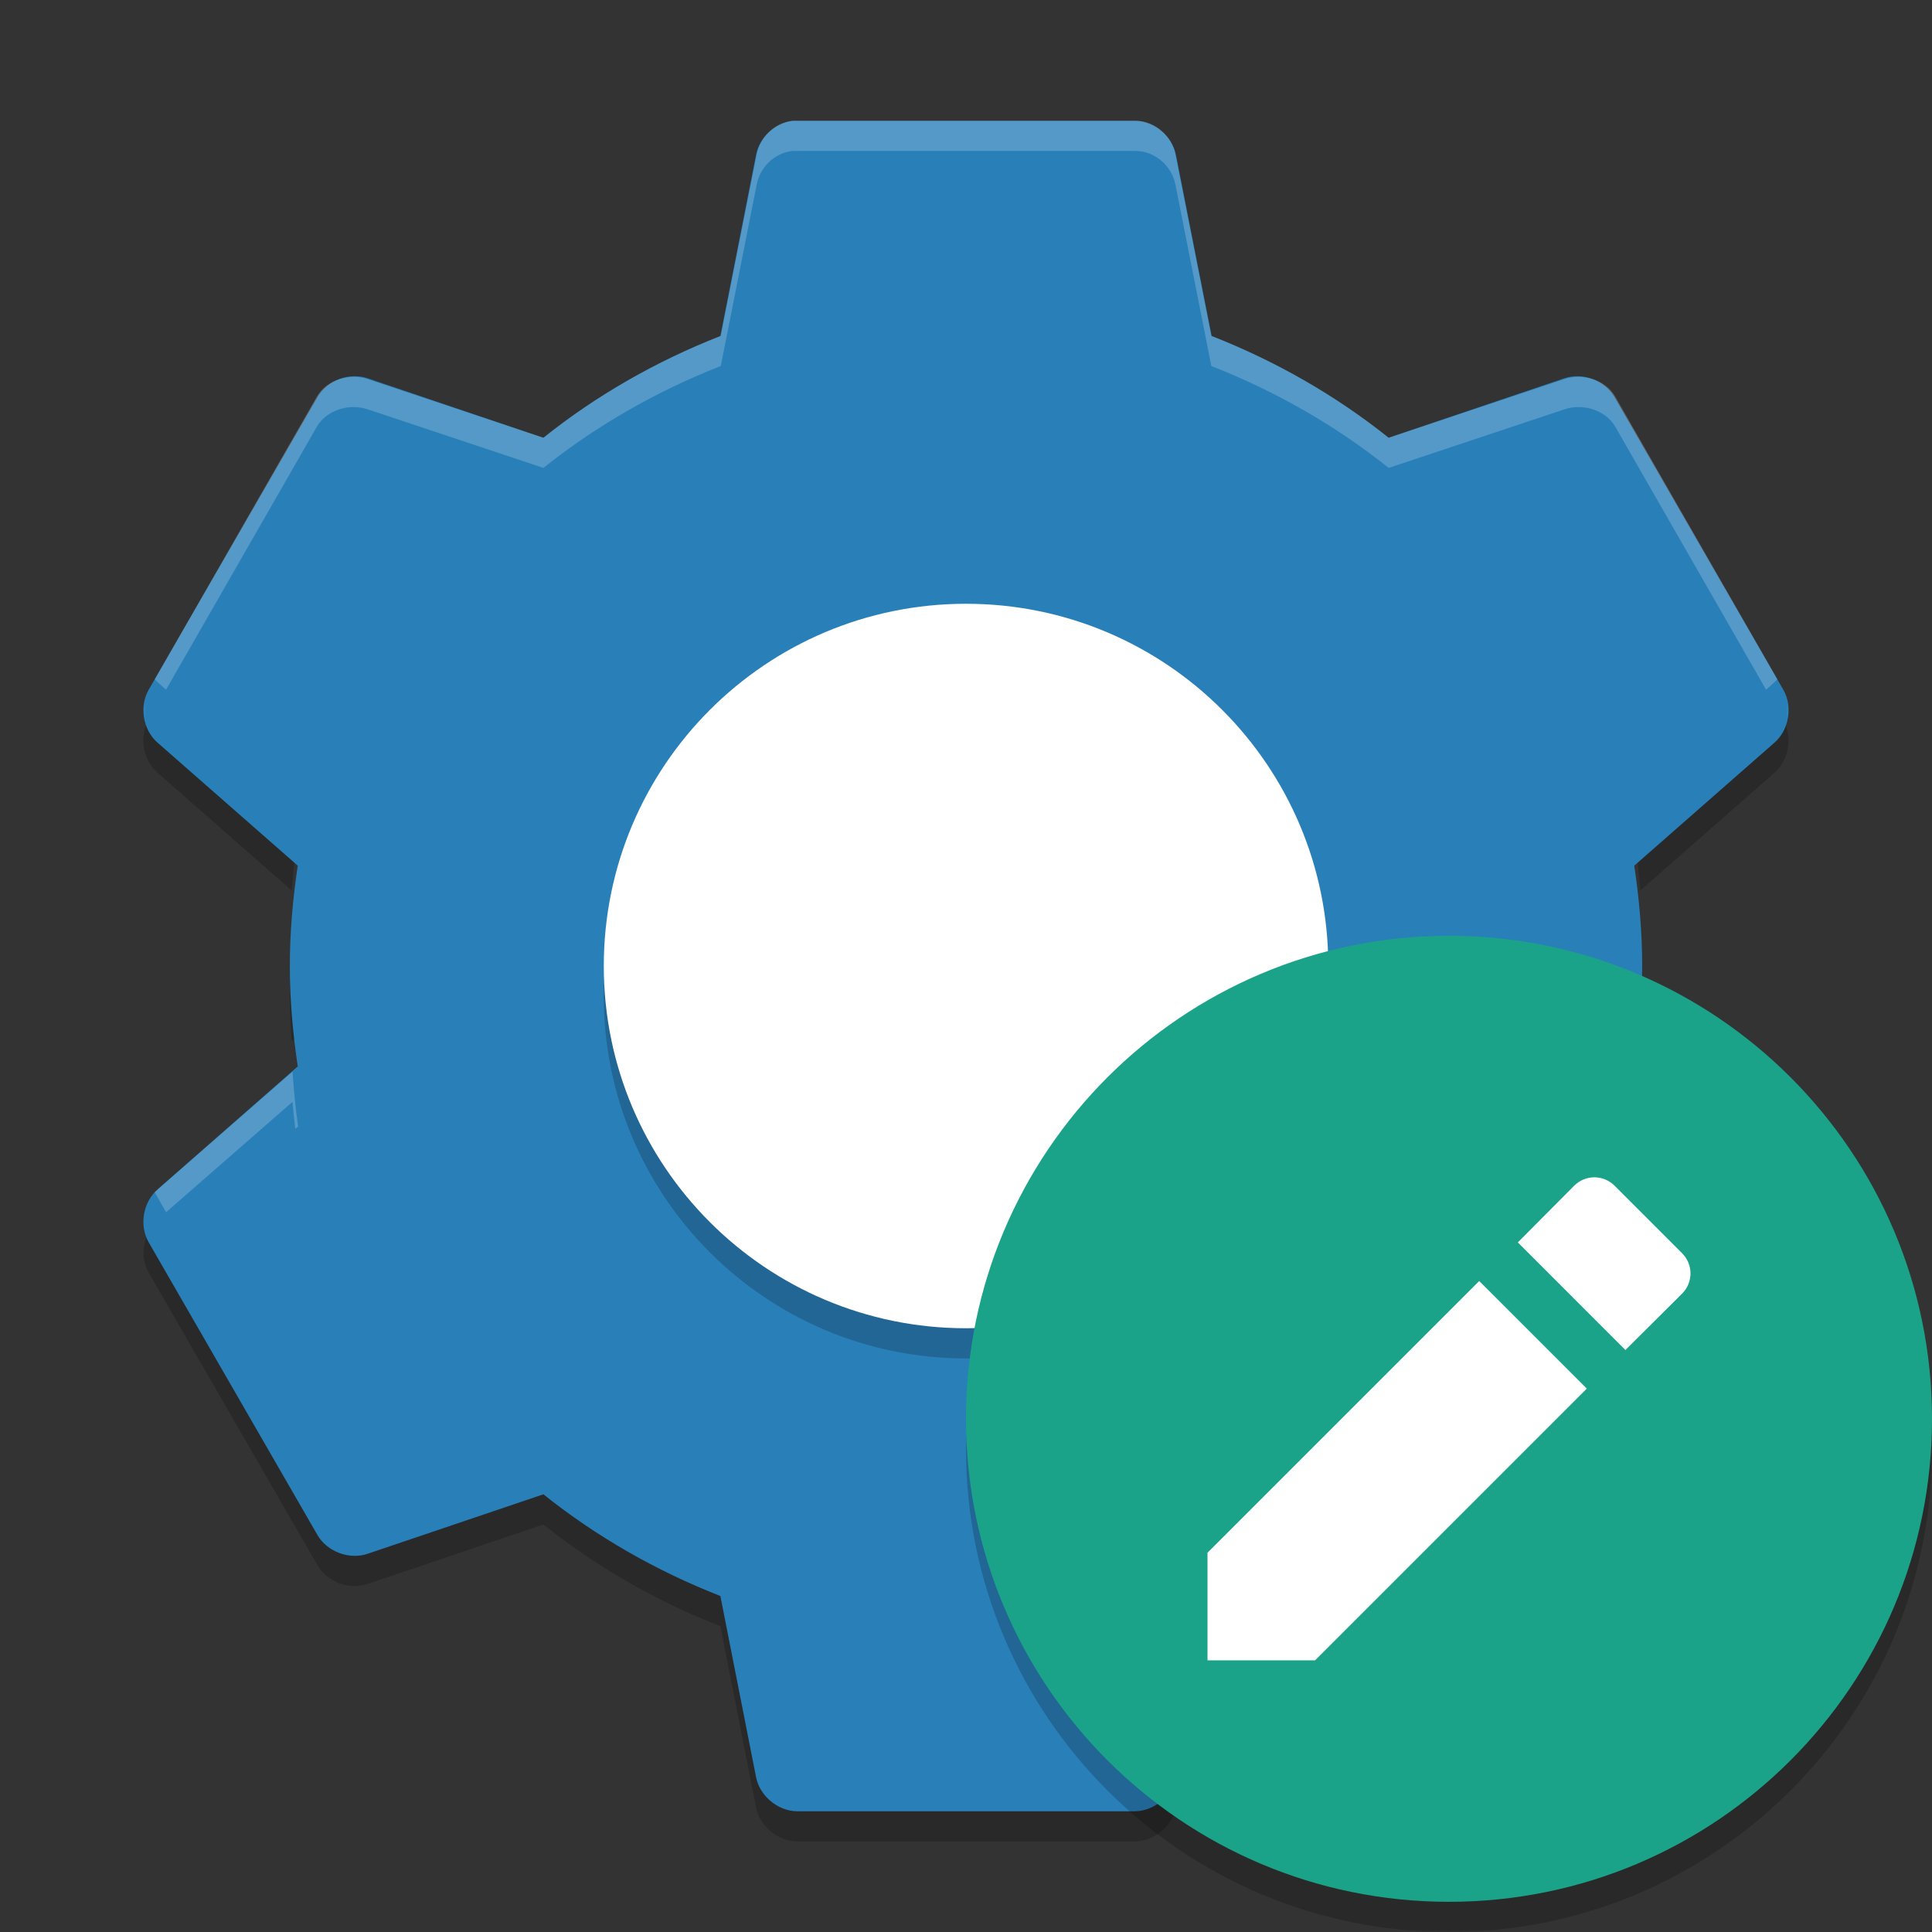 <svg xmlns="http://www.w3.org/2000/svg" xmlns:xlink="http://www.w3.org/1999/xlink" width="384pt" height="384pt" version="1.1" viewBox="0 0 384 384">
 <rect x="0" y="0" width="384" height="384" fill="#333333" stroke="none"/>
 <defs>
  <filter id="alpha" width="100%" height="100%" x="0%" y="0%" filterUnits="objectBoundingBox">
   <feColorMatrix in="SourceGraphic" type="matrix" values="0 0 0 0 1 0 0 0 0 1 0 0 0 0 1 0 0 0 1 0"/>
  </filter>
  <mask id="mask0">
   <g filter="url(#alpha)">
    <rect width="384" height="384" x="0" y="0" style="fill:rgb(0%,0%,0%);fill-opacity:0.2"/>
   </g>
  </mask>
  <clipPath id="clip1">
   <rect width="384" height="384" x="0" y="0"/>
  </clipPath>
  <g id="surface5" clip-path="url(#clip1)">
   <path style="fill:rgb(0%,0%,0%)" d="M 30.805 140.914 L 29.516 143.141 C 27.625 146.492 28.449 151.133 31.367 153.641 L 57.992 177.008 C 58.262 173.324 58.645 169.684 59.188 166.062 L 31.367 141.641 C 31.133 141.426 31.012 141.137 30.805 140.91 Z M 353.191 140.914 C 352.984 141.145 352.867 141.441 352.629 141.641 L 324.812 166.066 C 325.352 169.688 325.734 173.328 326.008 177.012 L 352.629 153.641 C 355.551 151.133 356.375 146.492 354.48 143.141 L 353.199 140.91 Z M 57.875 192.012 C 57.777 194.004 57.617 195.98 57.617 198.012 C 57.617 201.055 57.773 204.043 57.992 207.012 L 59.188 205.957 C 58.5 201.359 58.109 196.719 57.875 192.012 Z M 326.121 192.012 C 325.887 196.715 325.496 201.359 324.809 205.957 L 326.004 207.012 C 326.223 204.043 326.379 201.055 326.379 198.012 C 326.379 195.98 326.223 194.004 326.121 192.012 Z M 30.805 243.105 C 28.438 245.711 27.777 249.793 29.516 252.875 L 63.125 311.141 C 65.074 314.445 69.457 316.07 73.086 314.82 L 108.004 303 C 118.496 311.398 130.461 318.25 143.184 323.227 L 150.258 359.18 C 150.977 362.945 154.559 365.949 158.391 366 L 225.609 366 C 229.441 365.953 233.023 362.945 233.742 359.18 L 240.816 323.227 C 253.527 318.246 265.488 311.395 275.977 302.996 L 310.898 314.809 C 314.523 316.059 318.91 314.434 320.855 311.129 L 354.465 252.863 C 356.207 249.781 355.543 245.691 353.176 243.09 L 320.855 299.129 C 318.91 302.434 314.523 304.059 310.898 302.809 L 275.965 290.988 C 265.473 299.387 253.512 306.215 240.789 311.191 L 233.711 347.164 C 233.004 350.922 229.414 353.934 225.586 353.98 L 158.371 353.98 C 154.539 353.93 150.957 350.926 150.238 347.16 L 143.172 311.188 C 130.441 306.207 118.48 299.379 107.988 290.977 L 73.07 302.785 C 69.441 304.047 65.059 302.414 63.109 299.113 L 30.789 243.074 Z M 30.805 243.105"/>
  </g>
  <mask id="mask1">
   <g filter="url(#alpha)">
    <rect width="384" height="384" x="0" y="0" style="fill:rgb(0%,0%,0%);fill-opacity:0.2"/>
   </g>
  </mask>
  <clipPath id="clip2">
   <rect width="384" height="384" x="0" y="0"/>
  </clipPath>
  <g id="surface8" clip-path="url(#clip2)">
   <path style="fill:rgb(0%,0%,0%)" d="M 192 126 C 231.766 126 264 158.234 264 198 C 264 237.766 231.766 270 192 270 C 152.234 270 120 237.766 120 198 C 120 158.234 152.234 126 192 126 Z M 192 126"/>
  </g>
  <mask id="mask2">
   <g filter="url(#alpha)">
    <rect width="384" height="384" x="0" y="0" style="fill:rgb(0%,0%,0%);fill-opacity:0.2"/>
   </g>
  </mask>
  <clipPath id="clip3">
   <rect width="384" height="384" x="0" y="0"/>
  </clipPath>
  <g id="surface11" clip-path="url(#clip3)">
   <path style="fill:rgb(100%,100%,100%)" d="M 157.512 24 C 153.949 24.387 151.039 27.227 150.387 30.75 L 143.262 66.75 C 130.539 71.727 118.504 78.602 108.012 87 L 73.137 75.375 C 69.508 74.125 64.961 75.445 63.012 78.75 L 30.762 135 C 30.988 135.258 31.25 135.523 31.512 135.75 L 33 137.086 L 63.012 84.75 C 64.961 81.445 69.508 80.125 73.137 81.375 L 108.012 93 C 118.504 84.602 130.539 77.727 143.262 72.75 L 150.387 36.75 C 151.039 33.227 153.949 30.387 157.512 30 C 157.773 29.992 158 29.992 158.262 30 L 225.762 30 C 229.594 30.051 232.918 32.984 233.637 36.75 L 240.762 72.75 C 253.484 77.727 265.52 84.602 276.012 93 L 310.887 81.375 C 314.512 80.125 319.062 81.445 321.012 84.75 L 351.023 137.086 L 352.512 135.75 C 352.773 135.523 353.035 135.258 353.262 135 L 321.012 78.75 C 319.062 75.445 314.512 74.125 310.887 75.375 L 276.012 87 C 265.52 78.602 253.484 71.727 240.762 66.75 L 233.637 30.75 C 232.918 26.984 229.594 24.051 225.762 24 L 158.262 24 C 158 23.992 157.773 23.992 157.512 24 Z M 28.875 139.875 C 28.672 140.984 28.641 141.766 28.875 142.875 C 28.703 141.93 28.734 140.82 28.875 139.875 Z M 355.137 139.875 C 355.277 140.82 355.309 141.93 355.137 142.875 C 355.371 141.766 355.34 140.984 355.137 139.875 Z M 58.137 213 L 31.512 236.25 C 31.25 236.477 30.992 236.742 30.762 237 L 33.012 240.938 L 58.137 219 C 58.27 220.824 58.512 222.59 58.688 224.367 L 59.262 223.875 C 58.719 220.238 58.406 216.695 58.137 213 Z M 325.875 213 C 325.605 216.695 325.293 220.238 324.75 223.875 L 325.324 224.367 C 325.5 222.59 325.742 220.824 325.875 219 L 351 240.938 L 353.25 237 C 353.02 236.742 352.762 236.477 352.5 236.25 Z M 325.875 213"/>
  </g>
  <mask id="mask3">
   <g filter="url(#alpha)">
    <rect width="384" height="384" x="0" y="0" style="fill:rgb(0%,0%,0%);fill-opacity:0.2"/>
   </g>
  </mask>
  <clipPath id="clip4">
   <rect width="384" height="384" x="0" y="0"/>
  </clipPath>
  <g id="surface14" clip-path="url(#clip4)">
   <path style="fill-rule:evenodd;fill:rgb(0%,0%,0%)" d="M 383.746 281.09 C 381.047 332.012 338.996 371.938 288 372 C 237.664 372 195.875 333.117 192.254 282.91 C 192.121 284.605 192.039 286.301 192 288 C 192 341.02 234.98 384 288 384 C 341.02 384 384 341.02 384 288 C 383.996 285.691 383.91 283.387 383.742 281.086 Z M 383.746 281.09"/>
  </g>
 </defs>
 <g>
  <use mask="url(#mask0)" xlink:href="#surface5"/>
  <path style="fill:rgb(16.078%,50.196%,72.549%)" d="M 157.613 24.016 C 154.051 24.402 150.914 27.316 150.262 30.84 L 143.176 66.801 C 130.453 71.777 118.496 78.613 108 87.012 L 73.094 75.199 C 69.469 73.949 65.07 75.57 63.121 78.875 L 29.523 137.148 C 27.629 140.5 28.441 145.137 31.359 147.648 L 59.184 172.059 C 58.203 178.605 57.609 185.191 57.609 192.008 C 57.609 198.828 58.203 205.41 59.184 211.957 L 31.359 236.371 C 28.441 238.879 27.629 243.516 29.523 246.867 L 63.121 305.141 C 65.07 308.445 69.469 310.066 73.094 308.816 L 108.004 297.004 C 118.496 305.402 130.457 312.242 143.18 317.219 L 150.266 353.176 C 150.984 356.941 154.57 359.949 158.402 360.004 L 225.598 360.004 C 229.43 359.953 233.016 356.941 233.734 353.176 L 240.824 317.219 C 253.547 312.242 265.504 305.406 275.996 297.004 L 310.906 308.816 C 314.531 310.066 318.934 308.445 320.879 305.141 L 354.48 246.867 C 356.371 243.516 355.562 238.879 352.641 236.371 L 324.82 211.957 C 325.797 205.41 326.395 198.828 326.395 192.008 C 326.395 185.188 325.797 178.605 324.82 172.059 L 352.641 147.648 C 355.559 145.137 356.371 140.5 354.48 137.148 L 320.879 78.875 C 318.934 75.57 314.531 73.949 310.906 75.199 L 275.996 87.012 C 265.496 78.605 253.543 71.77 240.824 66.793 L 233.738 30.832 C 233.02 27.07 229.434 24.059 225.602 24.008 L 158.406 24.008 C 158.141 24.004 157.879 24.004 157.617 24.008 Z M 157.613 24.016"/>
  <use mask="url(#mask1)" xlink:href="#surface8"/>
  <path style="fill:rgb(100%,100%,100%)" d="M 192.008 120.004 C 231.773 120.004 264.008 152.238 264.008 192.004 C 264.008 231.766 231.773 264 192.008 264 C 152.242 264 120.008 231.766 120.008 192.004 C 120.008 152.238 152.242 120.004 192.008 120.004 Z M 192.008 120.004"/>
  <use mask="url(#mask2)" xlink:href="#surface11"/>
  <use mask="url(#mask3)" xlink:href="#surface14"/>
  <path style="fill-rule:evenodd;fill:rgb(10.588%,63.922%,53.725%)" d="M 384 282 C 384 335.02 341.02 378 288 378 C 234.98 378 192 335.02 192 282 C 192 228.98 234.98 186 288 186 C 341.02 186 384 228.98 384 282 Z M 384 282"/>
  <path style="fill:rgb(100%,100%,100%)" d="M 240 308.617 L 240 330 L 261.383 330 L 315.387 275.996 L 294.004 254.613 Z M 334.305 257.148 C 336.566 254.887 336.566 251.32 334.305 249.059 L 320.938 235.695 C 318.676 233.434 315.113 233.434 312.852 235.695 L 301.68 246.938 L 323.062 268.324 Z M 334.305 257.148"/>
 </g>
</svg>
